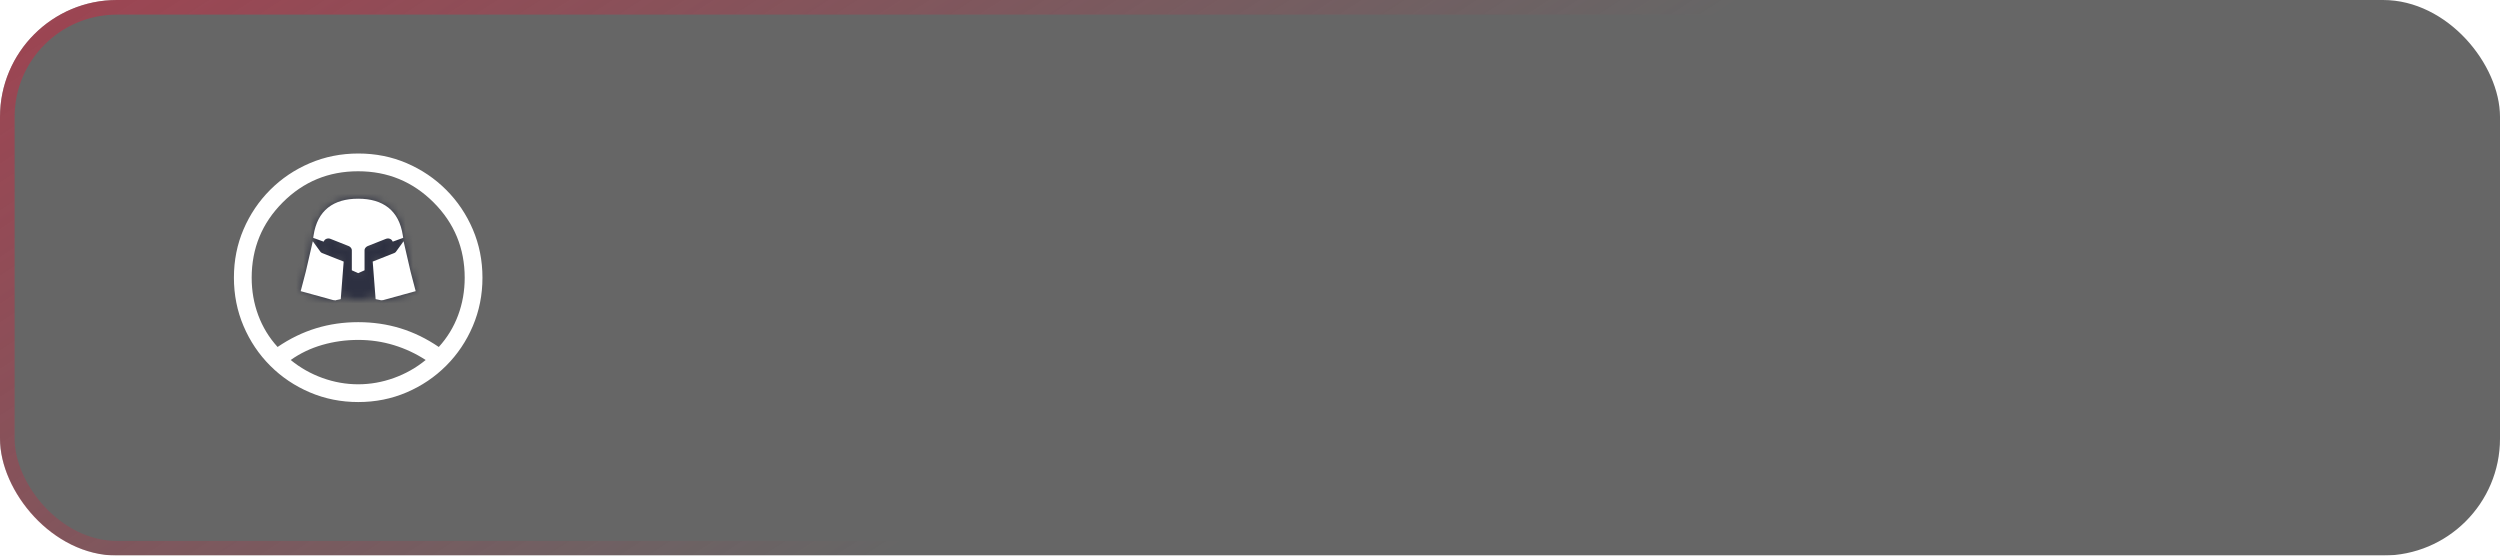 <?xml version="1.0" encoding="UTF-8"?> <svg xmlns="http://www.w3.org/2000/svg" width="342" height="76" viewBox="0 0 342 76" fill="none"><g filter="url(#filter0_b_3004_4)"><rect width="342" height="76" rx="16" fill="black" fill-opacity="0.6" style="mix-blend-mode:multiply"></rect><rect x="1" y="1" width="340" height="74" rx="15" stroke="url(#paint0_linear_3004_4)" stroke-width="2"></rect><path d="M37.974 47.466C39.656 46.319 41.409 45.467 43.234 44.908C45.059 44.35 46.981 44.071 49 44.071C51.019 44.071 52.941 44.35 54.766 44.908C56.591 45.467 58.344 46.319 60.026 47.466C61.187 46.19 62.068 44.743 62.67 43.127C63.271 41.51 63.571 39.801 63.571 38C63.571 33.963 62.151 30.525 59.311 27.686C56.47 24.848 53.03 23.429 48.989 23.429C44.949 23.429 41.512 24.848 38.679 27.686C35.845 30.525 34.429 33.963 34.429 38C34.429 39.801 34.729 41.51 35.33 43.127C35.932 44.743 36.813 46.19 37.974 47.466ZM49.013 55C46.664 55 44.457 54.56 42.392 53.68C40.326 52.8 38.517 51.584 36.967 50.033C35.416 48.483 34.2 46.675 33.32 44.61C32.44 42.546 32 40.336 32 37.978C32 35.622 32.44 33.418 33.32 31.368C34.2 29.318 35.416 27.517 36.967 25.967C38.517 24.416 40.325 23.201 42.39 22.32C44.454 21.44 46.664 21 49.022 21C51.378 21 53.582 21.44 55.632 22.32C57.682 23.201 59.483 24.416 61.033 25.967C62.584 27.517 63.8 29.321 64.68 31.378C65.56 33.436 66 35.639 66 37.987C66 40.336 65.56 42.543 64.68 44.608C63.8 46.674 62.584 48.483 61.033 50.033C59.483 51.584 57.679 52.8 55.622 53.68C53.564 54.56 51.361 55 49.013 55ZM49 52.571C50.655 52.571 52.28 52.285 53.877 51.711C55.473 51.137 56.925 50.316 58.233 49.248C56.894 48.372 55.444 47.694 53.884 47.217C52.324 46.739 50.696 46.5 49 46.5C47.304 46.5 45.666 46.728 44.084 47.184C42.502 47.641 41.063 48.329 39.767 49.248C41.075 50.316 42.527 51.137 44.123 51.711C45.72 52.285 47.345 52.571 49 52.571Z" fill="white"></path><mask id="path-4-inside-1_3004_4" fill="white"><path d="M51.349 40.463L51.021 36.235C50.999 35.962 51.181 35.706 51.48 35.588L53.926 34.618C54.244 34.492 54.378 34.177 54.225 33.914L53.649 32.921C53.575 32.795 53.444 32.698 53.285 32.652C53.125 32.605 52.949 32.613 52.796 32.674L50.331 33.652C50.049 33.763 49.87 33.998 49.87 34.256V36.818C49.87 36.918 49.803 37.01 49.697 37.056L49.154 37.296C49.058 37.338 48.942 37.338 48.846 37.296L48.303 37.056C48.197 37.01 48.13 36.918 48.13 36.818V34.256C48.13 33.998 47.951 33.763 47.67 33.652L45.204 32.674C45.051 32.613 44.875 32.605 44.716 32.652C44.556 32.698 44.425 32.795 44.352 32.921L43.775 33.914C43.622 34.177 43.757 34.492 44.075 34.618L46.521 35.588C46.819 35.706 47.001 35.962 46.98 36.235L46.652 40.463C46.652 40.463 48.053 41.056 49 41.056C49.947 41.056 51.349 40.463 51.349 40.463Z"></path><path d="M49 27.182C45.626 27.182 43.405 28.76 42.891 32.229C42.576 34.36 41.664 37.856 41.292 39.239C41.202 39.575 41.432 39.912 41.827 40.021L45.584 41.056C45.823 41.122 46.086 41.093 46.295 40.976C46.504 40.86 46.635 40.67 46.652 40.463L46.98 36.235C47.001 35.962 46.819 35.706 46.521 35.588L44.075 34.618C43.757 34.492 43.622 34.177 43.775 33.914L44.352 32.921C44.425 32.795 44.556 32.698 44.716 32.652C44.875 32.605 45.051 32.613 45.204 32.674L47.67 33.652C47.951 33.763 48.13 33.998 48.13 34.256V36.818C48.13 36.918 48.197 37.01 48.303 37.056L48.846 37.296C48.942 37.338 49.058 37.338 49.154 37.296L49.697 37.056C49.803 37.01 49.87 36.918 49.87 36.818V34.256C49.87 33.998 50.049 33.763 50.331 33.652L52.796 32.674C52.949 32.613 53.125 32.605 53.285 32.652C53.444 32.698 53.575 32.795 53.649 32.921L54.225 33.914C54.378 34.177 54.244 34.492 53.926 34.618L51.48 35.588C51.181 35.706 50.999 35.962 51.021 36.235L51.349 40.463C51.365 40.67 51.497 40.86 51.706 40.976C51.914 41.093 52.177 41.122 52.416 41.056L56.173 40.021C56.567 39.912 56.798 39.575 56.708 39.239C56.336 37.856 55.425 34.36 55.109 32.229C54.596 28.76 52.374 27.182 49 27.182Z"></path></mask><path d="M51.021 36.235L50.25 36.295L50.25 36.295L51.021 36.235ZM51.48 35.588L51.764 36.306L51.764 36.306L51.48 35.588ZM53.926 34.618L54.211 35.336L54.211 35.336L53.926 34.618ZM54.225 33.914L53.557 34.302L53.557 34.302L54.225 33.914ZM53.649 32.921L54.317 32.533L54.317 32.533L53.649 32.921ZM52.796 32.674L52.512 31.956L52.512 31.956L52.796 32.674ZM50.331 33.652L50.046 32.933L50.046 32.933L50.331 33.652ZM49.697 37.056L49.386 36.349L49.385 36.349L49.697 37.056ZM49.154 37.296L49.465 38.003L49.466 38.003L49.154 37.296ZM48.846 37.296L48.535 38.003L48.535 38.003L48.846 37.296ZM48.303 37.056L47.992 37.764L47.992 37.764L48.303 37.056ZM47.67 33.652L47.954 32.933L47.954 32.933L47.67 33.652ZM45.204 32.674L44.919 33.392L44.919 33.392L45.204 32.674ZM44.352 32.921L43.683 32.533L43.683 32.533L44.352 32.921ZM43.775 33.914L44.443 34.302L44.443 34.302L43.775 33.914ZM44.075 34.618L43.79 35.336L43.79 35.336L44.075 34.618ZM46.521 35.588L46.236 36.306L46.236 36.306L46.521 35.588ZM46.98 36.235L46.209 36.175L46.209 36.176L46.98 36.235ZM49 39.004V38.232H48.227V39.004H49ZM50.405 39.004V39.777H51.233L51.176 38.951L50.405 39.004ZM50.331 37.939L49.577 37.767L49.552 37.879L49.56 37.993L50.331 37.939ZM50.405 37.614L51.158 37.785L51.463 36.451L50.163 36.88L50.405 37.614ZM48.298 38.309L47.754 38.858L48.09 39.191L48.54 39.043L48.298 38.309ZM47.595 37.614L48.139 37.064L46.822 35.761V37.614H47.595ZM47.595 39.7H46.822V40.944L47.938 40.392L47.595 39.7ZM53.285 33.588L53.716 34.229L52.978 32.879L53.285 33.588ZM46.893 34.136L47.582 33.788L47.389 33.406L46.964 33.367L46.893 34.136ZM52.119 40.403L51.791 36.176L50.25 36.295L50.578 40.523L52.119 40.403ZM51.791 36.176C51.796 36.234 51.776 36.279 51.761 36.3C51.747 36.32 51.742 36.315 51.764 36.306L51.195 34.869C50.654 35.084 50.197 35.613 50.25 36.295L51.791 36.176ZM51.764 36.306C52.242 36.117 52.615 35.969 52.987 35.821C53.36 35.673 53.733 35.526 54.211 35.336L53.641 33.9C53.163 34.089 52.791 34.237 52.418 34.385C52.045 34.532 51.672 34.68 51.195 34.869L51.764 36.306ZM54.211 35.336C54.864 35.077 55.336 34.288 54.893 33.526L53.557 34.302C53.508 34.218 53.502 34.106 53.541 34.015C53.576 33.931 53.63 33.904 53.641 33.9L54.211 35.336ZM54.893 33.526L54.317 32.533L52.98 33.309L53.557 34.302L54.893 33.526ZM54.317 32.533C54.13 32.211 53.822 32.003 53.5 31.91L53.069 33.394C53.067 33.393 53.021 33.38 52.981 33.31L54.317 32.533ZM53.5 31.91C53.178 31.816 52.826 31.831 52.512 31.956L53.081 33.392C53.078 33.394 53.075 33.394 53.074 33.395C53.074 33.395 53.073 33.395 53.073 33.395C53.073 33.395 53.073 33.395 53.073 33.395C53.073 33.395 53.073 33.395 53.073 33.395C53.073 33.395 53.073 33.395 53.073 33.395C53.073 33.395 53.073 33.395 53.073 33.395C53.073 33.395 53.073 33.395 53.073 33.395C53.073 33.395 53.073 33.395 53.073 33.395C53.072 33.395 53.071 33.395 53.069 33.394L53.5 31.91ZM52.512 31.956L50.046 32.933L50.615 34.37L53.081 33.392L52.512 31.956ZM50.046 32.933C49.535 33.136 49.097 33.617 49.097 34.256H50.643C50.643 34.311 50.623 34.35 50.609 34.367C50.597 34.383 50.594 34.378 50.615 34.37L50.046 32.933ZM49.097 34.256V36.818H50.643V34.256H49.097ZM49.097 36.818C49.097 36.552 49.27 36.4 49.386 36.349L50.008 37.764C50.337 37.619 50.643 37.284 50.643 36.818H49.097ZM49.385 36.349L48.842 36.589L49.466 38.003L50.008 37.764L49.385 36.349ZM48.843 36.589C48.945 36.544 49.056 36.544 49.158 36.589L48.535 38.003C48.829 38.133 49.171 38.133 49.465 38.003L48.843 36.589ZM49.158 36.589L48.615 36.349L47.992 37.764L48.535 38.003L49.158 36.589ZM48.615 36.349C48.73 36.4 48.903 36.552 48.903 36.818H47.358C47.358 37.284 47.664 37.619 47.992 37.764L48.615 36.349ZM48.903 36.818V34.256H47.358V36.818H48.903ZM48.903 34.256C48.903 33.617 48.465 33.136 47.954 32.933L47.385 34.37C47.406 34.378 47.403 34.383 47.391 34.367C47.377 34.35 47.358 34.311 47.358 34.256H48.903ZM47.954 32.933L45.489 31.956L44.919 33.392L47.385 34.37L47.954 32.933ZM45.489 31.956C45.174 31.831 44.822 31.816 44.5 31.91L44.931 33.394C44.929 33.395 44.928 33.395 44.928 33.395C44.927 33.395 44.927 33.395 44.927 33.395C44.927 33.395 44.927 33.395 44.927 33.395C44.927 33.395 44.927 33.395 44.927 33.395C44.927 33.395 44.927 33.395 44.927 33.395C44.927 33.395 44.927 33.395 44.927 33.395C44.927 33.395 44.926 33.395 44.926 33.395C44.925 33.394 44.922 33.394 44.919 33.392L45.489 31.956ZM44.5 31.91C44.178 32.003 43.871 32.211 43.683 32.533L45.02 33.31C44.979 33.38 44.933 33.393 44.931 33.394L44.5 31.91ZM43.683 32.533L43.107 33.526L44.443 34.302L45.02 33.309L43.683 32.533ZM43.107 33.526C42.664 34.288 43.136 35.077 43.79 35.336L44.359 33.9C44.37 33.904 44.424 33.931 44.459 34.015C44.498 34.106 44.492 34.218 44.443 34.302L43.107 33.526ZM43.79 35.336L46.236 36.306L46.805 34.869L44.359 33.9L43.79 35.336ZM46.236 36.306C46.258 36.315 46.253 36.32 46.239 36.3C46.224 36.279 46.205 36.234 46.209 36.175L47.75 36.295C47.803 35.613 47.346 35.084 46.805 34.869L46.236 36.306ZM46.209 36.176L45.881 40.403L47.422 40.523L47.75 36.295L46.209 36.176ZM51.764 36.306L54.211 35.336L53.641 33.9L51.195 34.869L51.764 36.306ZM49.773 41.056V39.004H48.227V41.056H49.773ZM49 39.777H50.405V38.232H49V39.777ZM51.176 38.951L51.102 37.885L49.56 37.993L49.634 39.058L51.176 38.951ZM51.084 38.111L51.158 37.785L49.652 37.441L49.577 37.767L51.084 38.111ZM50.163 36.88L48.055 37.575L48.54 39.043L50.647 38.347L50.163 36.88ZM48.841 37.76L48.139 37.064L47.051 38.163L47.754 38.858L48.841 37.76ZM46.822 37.614V39.7H48.368V37.614H46.822ZM47.938 40.392L50.748 39.001L50.062 37.616L47.252 39.007L47.938 40.392ZM50.711 35.541L53.591 34.297L52.978 32.879L50.099 34.122L50.711 35.541ZM52.853 32.947L49.973 34.886L50.837 36.168L53.716 34.229L52.853 32.947ZM48.285 35.179L47.582 33.788L46.203 34.484L46.905 35.876L48.285 35.179ZM46.964 33.367L44.555 33.144L44.413 34.683L46.822 34.906L46.964 33.367ZM42.891 32.229L41.362 32.002L41.362 32.002L42.891 32.229ZM55.109 32.229L56.638 32.002L56.638 32.002L55.109 32.229ZM56.708 39.239L58.2 38.839L58.2 38.839L56.708 39.239ZM56.173 40.021L55.763 38.531L55.763 38.531L56.173 40.021ZM52.416 41.056L52.826 42.546L52.826 42.546L52.416 41.056ZM51.349 40.463L52.889 40.343L52.723 38.203L50.746 39.04L51.349 40.463ZM46.652 40.463L47.254 39.04L45.277 38.203L45.111 40.343L46.652 40.463ZM45.584 41.056L45.174 42.546L45.174 42.546L45.584 41.056ZM41.827 40.021L42.238 38.531L42.238 38.531L41.827 40.021ZM41.292 39.239L39.8 38.839L39.8 38.839L41.292 39.239ZM49 41.056L49 39.511L49 41.056ZM44.42 32.455C44.633 31.016 45.167 30.145 45.835 29.614C46.522 29.068 47.543 28.727 49 28.727V25.636C47.084 25.636 45.307 26.085 43.911 27.195C42.497 28.32 41.663 29.973 41.362 32.002L44.42 32.455ZM49 28.727C50.458 28.727 51.478 29.068 52.165 29.614C52.834 30.145 53.367 31.016 53.58 32.455L56.638 32.002C56.337 29.973 55.503 28.32 54.089 27.195C52.693 26.085 50.916 25.636 49 25.636V28.727ZM53.58 32.455C53.911 34.691 54.849 38.275 55.215 39.64L58.2 38.839C57.824 37.438 56.938 34.03 56.638 32.002L53.58 32.455ZM55.215 39.64C55.133 39.336 55.21 39.043 55.346 38.843C55.477 38.652 55.642 38.564 55.763 38.531L56.584 41.511C57.564 41.241 58.569 40.21 58.2 38.839L55.215 39.64ZM55.763 38.531L52.005 39.566L52.826 42.546L56.584 41.511L55.763 38.531ZM52.005 39.566C52.081 39.546 52.153 39.541 52.222 39.549C52.291 39.556 52.371 39.578 52.457 39.626L50.954 42.327C51.531 42.648 52.213 42.715 52.826 42.546L52.005 39.566ZM52.457 39.626C52.623 39.718 52.859 39.951 52.889 40.343L49.808 40.583C49.87 41.39 50.371 42.002 50.954 42.327L52.457 39.626ZM45.111 40.343C45.141 39.951 45.378 39.718 45.544 39.626L47.046 42.327C47.63 42.002 48.13 41.39 48.192 40.583L45.111 40.343ZM45.544 39.626C45.629 39.578 45.71 39.556 45.778 39.549C45.847 39.541 45.92 39.546 45.995 39.566L45.174 42.546C45.787 42.715 46.468 42.648 47.046 42.327L45.544 39.626ZM45.995 39.566L42.238 38.531L41.416 41.511L45.174 42.546L45.995 39.566ZM42.238 38.531C42.356 38.564 42.522 38.651 42.653 38.843C42.791 39.045 42.866 39.338 42.785 39.64L39.8 38.839C39.431 40.21 40.436 41.241 41.417 41.511L42.238 38.531ZM42.785 39.641C43.152 38.275 44.089 34.691 44.42 32.455L41.362 32.002C41.062 34.03 40.176 37.438 39.8 38.839L42.785 39.641ZM46.652 40.463C46.049 41.886 46.049 41.886 46.05 41.886C46.05 41.886 46.05 41.886 46.05 41.886C46.05 41.886 46.05 41.887 46.051 41.887C46.051 41.887 46.052 41.887 46.053 41.888C46.054 41.888 46.056 41.889 46.059 41.89C46.063 41.892 46.069 41.895 46.076 41.897C46.091 41.903 46.111 41.911 46.135 41.921C46.184 41.941 46.252 41.968 46.336 42C46.503 42.063 46.736 42.148 47.005 42.233C47.498 42.389 48.276 42.602 49 42.602L49 39.511C48.778 39.511 48.381 39.427 47.937 39.286C47.737 39.223 47.561 39.159 47.435 39.111C47.373 39.087 47.324 39.068 47.292 39.055C47.277 39.049 47.265 39.044 47.259 39.042C47.255 39.04 47.253 39.039 47.252 39.039C47.252 39.039 47.252 39.039 47.252 39.039C47.252 39.039 47.253 39.039 47.253 39.039C47.253 39.039 47.253 39.039 47.253 39.039C47.254 39.039 47.254 39.039 47.254 39.039C47.254 39.04 47.254 39.04 46.652 40.463ZM49 42.602C49.724 42.602 50.502 42.389 50.996 42.233C51.264 42.148 51.498 42.063 51.664 42C51.748 41.968 51.816 41.941 51.865 41.921C51.89 41.911 51.909 41.903 51.924 41.898C51.931 41.895 51.937 41.892 51.941 41.89C51.944 41.889 51.946 41.888 51.947 41.888C51.948 41.887 51.949 41.887 51.949 41.887C51.95 41.887 51.95 41.886 51.95 41.886C51.95 41.886 51.951 41.886 51.951 41.886C51.951 41.886 51.951 41.886 51.349 40.463C50.746 39.04 50.746 39.04 50.746 39.039C50.747 39.039 50.747 39.039 50.747 39.039C50.747 39.039 50.747 39.039 50.747 39.039C50.748 39.039 50.748 39.039 50.748 39.039C50.748 39.039 50.748 39.039 50.748 39.039C50.747 39.039 50.745 39.04 50.742 39.042C50.735 39.044 50.724 39.049 50.708 39.055C50.676 39.068 50.628 39.087 50.565 39.111C50.44 39.159 50.263 39.223 50.063 39.286C49.619 39.427 49.222 39.511 49 39.511L49 42.602Z" fill="#2D3041" mask="url(#path-4-inside-1_3004_4)"></path><path d="M52.112 40.312L51.8 36.292L52.987 35.821L54.211 35.336L54.211 35.336C54.454 35.24 54.672 35.07 54.827 34.855C55.203 36.556 55.665 38.329 55.921 39.289L52.211 40.311C52.211 40.311 52.211 40.311 52.211 40.311C52.175 40.321 52.139 40.319 52.112 40.312ZM54.345 32.342C54.36 32.448 54.377 32.557 54.396 32.669L54.317 32.533L54.317 32.533C54.13 32.211 53.822 32.003 53.5 31.91C53.178 31.816 52.826 31.831 52.512 31.956L52.512 31.956L50.046 32.933L50.046 32.933C49.535 33.136 49.097 33.617 49.097 34.256V36.476L49 36.519L48.903 36.476V34.256C48.903 33.617 48.465 33.136 47.954 32.933L47.954 32.933L45.489 31.956C45.489 31.956 45.489 31.956 45.489 31.956C45.174 31.831 44.822 31.816 44.5 31.91C44.178 32.003 43.871 32.211 43.683 32.533L43.683 32.533L43.604 32.669C43.623 32.557 43.64 32.448 43.656 32.342C43.891 30.755 44.499 29.689 45.354 29.009C46.218 28.322 47.428 27.954 49 27.954C50.572 27.954 51.782 28.322 52.646 29.009C53.501 29.689 54.11 30.755 54.345 32.342ZM43.173 34.855C43.328 35.07 43.546 35.24 43.79 35.336L43.79 35.336L46.2 36.292L45.888 40.312C45.861 40.319 45.825 40.321 45.79 40.311C45.79 40.311 45.79 40.311 45.79 40.311L42.079 39.289C42.336 38.329 42.797 36.557 43.173 34.855ZM46.209 36.176L46.209 36.176L46.209 36.176Z" fill="white" stroke="white" stroke-width="1.545"></path></g><defs><filter id="filter0_b_3004_4" x="-80" y="-80" width="502" height="236" filterUnits="userSpaceOnUse" color-interpolation-filters="sRGB"><feFlood flood-opacity="0" result="BackgroundImageFix"></feFlood><feGaussianBlur in="BackgroundImageFix" stdDeviation="40"></feGaussianBlur><feComposite in2="SourceAlpha" operator="in" result="effect1_backgroundBlur_3004_4"></feComposite><feBlend mode="normal" in="SourceGraphic" in2="effect1_backgroundBlur_3004_4" result="shape"></feBlend></filter><linearGradient id="paint0_linear_3004_4" x1="8.178" y1="-176.255" x2="156.659" y2="52.984" gradientUnits="userSpaceOnUse"><stop stop-color="#DD1E3B"></stop><stop offset="1" stop-color="#DD1E3B" stop-opacity="0"></stop></linearGradient></defs></svg> 